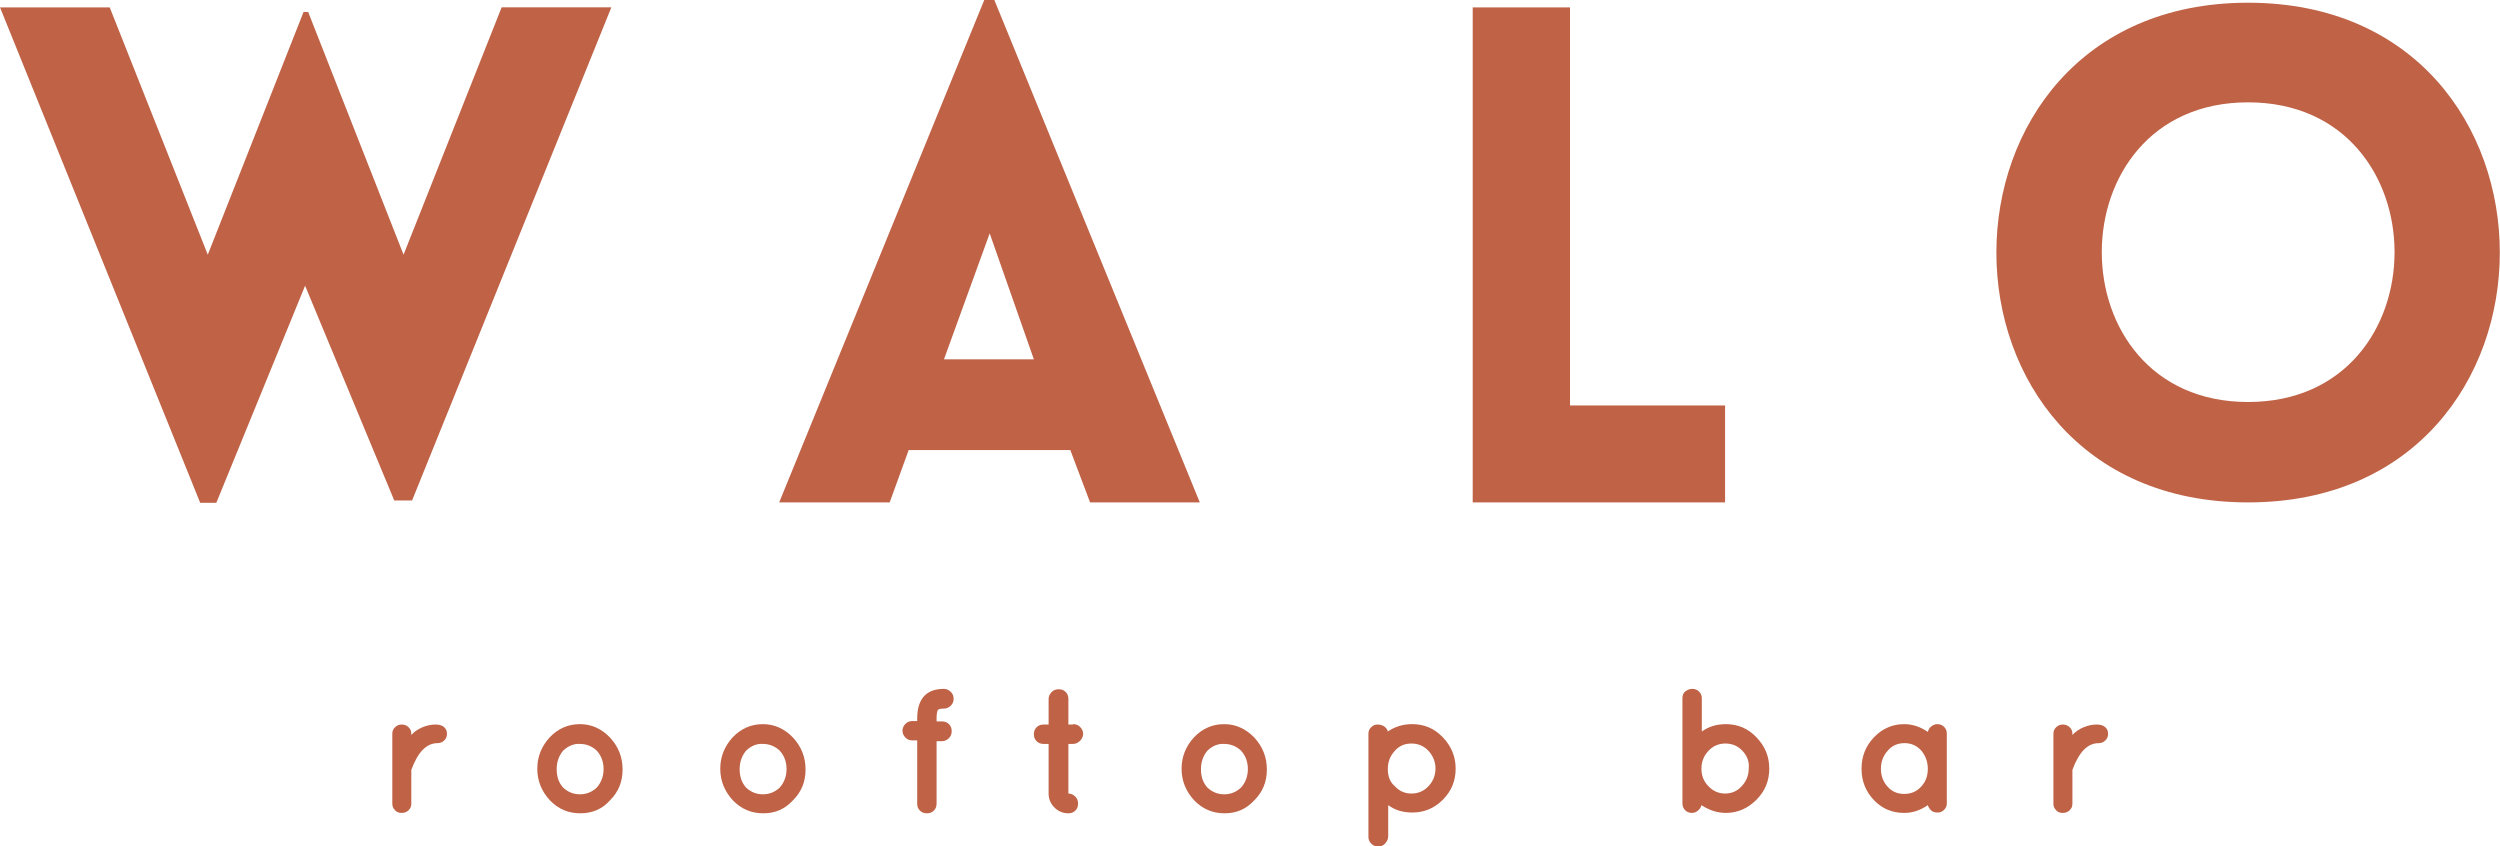 <?xml version="1.0" encoding="utf-8"?>
<!-- Generator: Adobe Illustrator 25.2.1, SVG Export Plug-In . SVG Version: 6.00 Build 0)  -->
<svg version="1.1" id="Layer_1" xmlns="http://www.w3.org/2000/svg" xmlns:xlink="http://www.w3.org/1999/xlink" x="0px" y="0px"
	 viewBox="0 0 644.9 218.3" style="enable-background:new 0 0 644.9 218.3;" xml:space="preserve">
<style type="text/css">
	.st0{fill:#BF6246;}
</style>
<g>
	<g>
		<path class="st0" d="M51.6,129.6L0,1.9h28.3l25.3,63.8L78.3,3.1h1.2l24.6,62.6l25.3-63.8h28.3l-51.4,127.2h-4.6l-23-55.4l-22.9,56
			H51.6z"/>
		<path class="st0" d="M253.9,0h2.6l53,129.6h-28.3l-5.1-13.5h-41.7l-4.9,13.5h-28.5L253.9,0z M266.7,92.7l-11.4-32.5l-11.8,32.5
			H266.7z"/>
		<path class="st0" d="M405,1.9v102.7H445v25h-65.1V1.9H405z"/>
		<path class="st0" d="M579.9,0.7c86.6,0,86.6,128.9,0,128.9S493.4,0.7,579.9,0.7z M579.9,26.4c-50.3,0-50.3,77.3,0,77.3
			C630.3,103.7,630.3,26.4,579.9,26.4z"/>
	</g>
	<g>
		<path class="st0" d="M106.1,189.6c0.7-0.8,1.7-1.5,2.9-2c1.2-0.5,2.3-0.7,3.4-0.7c1,0,1.8,0.3,2.2,0.7c0.5,0.5,0.7,1,0.7,1.7
			c0,0.7-0.2,1.2-0.7,1.7c-0.5,0.5-1.1,0.7-1.7,0.7c-2.9,0-5.1,2.3-6.8,6.9v8.7c0,0.7-0.2,1.2-0.7,1.7c-0.5,0.5-1.1,0.7-1.8,0.7
			c-0.7,0-1.3-0.2-1.7-0.7c-0.5-0.5-0.7-1-0.7-1.7v-18c0-0.7,0.2-1.2,0.7-1.7c0.5-0.5,1.1-0.7,1.7-0.7c0.7,0,1.3,0.2,1.8,0.7
			c0.5,0.5,0.7,1,0.7,1.7V189.6z"/>
		<path class="st0" d="M149.7,209.8c-3.1,0-5.7-1.1-7.9-3.4c-2.1-2.3-3.2-5-3.2-8.1c0-3.1,1.1-5.8,3.2-8.1c2.2-2.3,4.8-3.4,7.8-3.4
			c3,0,5.6,1.2,7.8,3.5c2.1,2.3,3.2,5,3.2,8.2s-1.1,5.8-3.2,7.9C155.4,208.7,152.8,209.8,149.7,209.8z M145.3,193.6
			c-1.1,1.3-1.7,2.9-1.7,4.8c0,1.9,0.5,3.5,1.7,4.8c1.2,1.1,2.6,1.7,4.3,1.7c1.7,0,3.1-0.6,4.3-1.7c1.2-1.3,1.8-3,1.8-4.8
			c0-1.9-0.6-3.5-1.8-4.8c-1.3-1.2-2.8-1.7-4.3-1.7C148.1,191.8,146.6,192.4,145.3,193.6z"/>
		<path class="st0" d="M196.9,209.8c-3.1,0-5.7-1.1-7.9-3.4c-2.1-2.3-3.2-5-3.2-8.1c0-3.1,1.1-5.8,3.2-8.1c2.2-2.3,4.8-3.4,7.8-3.4
			c3,0,5.6,1.2,7.8,3.5c2.1,2.3,3.2,5,3.2,8.2s-1.1,5.8-3.2,7.9C202.5,208.7,200,209.8,196.9,209.8z M192.5,193.6
			c-1.1,1.3-1.7,2.9-1.7,4.8c0,1.9,0.5,3.5,1.7,4.8c1.2,1.1,2.6,1.7,4.3,1.7c1.7,0,3.1-0.6,4.3-1.7c1.2-1.3,1.8-3,1.8-4.8
			c0-1.9-0.6-3.5-1.8-4.8c-1.3-1.2-2.8-1.7-4.3-1.7C195.2,191.8,193.8,192.4,192.5,193.6z"/>
		<path class="st0" d="M246,180.2c0,0.7-0.2,1.3-0.7,1.8c-0.5,0.5-1.1,0.8-1.9,0.8c-0.8,0-1.2,0.1-1.4,0.3c-0.1,0-0.2,0.3-0.3,0.8
			c-0.1,0.5-0.1,1-0.1,1.6v0.6h1.4c0.7,0,1.3,0.2,1.8,0.7c0.5,0.5,0.7,1.1,0.7,1.8c0,0.7-0.2,1.3-0.7,1.8c-0.5,0.5-1.1,0.8-1.8,0.8
			h-1.4v16.1c0,0.7-0.2,1.3-0.7,1.8c-0.5,0.5-1.1,0.7-1.8,0.7c-0.7,0-1.3-0.2-1.8-0.7c-0.5-0.5-0.7-1.1-0.7-1.8V191h-1.2
			c-0.7,0-1.3-0.2-1.8-0.7c-0.5-0.5-0.8-1.1-0.8-1.8c0-0.7,0.3-1.3,0.8-1.8c0.5-0.5,1.1-0.7,1.8-0.7h1.2v-0.6c0-5.1,2.3-7.7,6.9-7.7
			c0.7,0,1.3,0.3,1.8,0.8C245.7,178.9,246,179.5,246,180.2z"/>
		<path class="st0" d="M276.8,186.8c0.7,0,1.3,0.2,1.8,0.7c0.5,0.5,0.8,1.1,0.8,1.8c0,0.7-0.3,1.3-0.8,1.8c-0.5,0.5-1.1,0.8-1.8,0.8
			h-1.2v12.8c0.7,0,1.3,0.3,1.8,0.8s0.7,1.1,0.7,1.8c0,0.7-0.2,1.3-0.7,1.8s-1.1,0.7-1.8,0.7c-1.4,0-2.6-0.5-3.6-1.5
			c-1-1-1.5-2.2-1.5-3.6v-12.8h-1.3c-0.7,0-1.3-0.2-1.8-0.7c-0.5-0.5-0.7-1.1-0.7-1.8c0-0.7,0.2-1.3,0.7-1.8
			c0.5-0.5,1.1-0.7,1.8-0.7h1.3v-6.6c0-0.7,0.3-1.3,0.8-1.8c0.5-0.5,1.1-0.7,1.8-0.7s1.3,0.2,1.8,0.7s0.7,1.1,0.7,1.8v6.6H276.8z"/>
		<path class="st0" d="M315.9,209.8c-3.1,0-5.7-1.1-7.9-3.4c-2.1-2.3-3.2-5-3.2-8.1c0-3.1,1.1-5.8,3.2-8.1c2.2-2.3,4.8-3.4,7.8-3.4
			c3,0,5.6,1.2,7.8,3.5c2.1,2.3,3.2,5,3.2,8.2s-1.1,5.8-3.2,7.9C321.5,208.7,319,209.8,315.9,209.8z M311.5,193.6
			c-1.1,1.3-1.7,2.9-1.7,4.8c0,1.9,0.5,3.5,1.7,4.8c1.2,1.1,2.6,1.7,4.3,1.7c1.7,0,3.1-0.6,4.3-1.7c1.2-1.3,1.8-3,1.8-4.8
			c0-1.9-0.6-3.5-1.8-4.8c-1.3-1.2-2.8-1.7-4.3-1.7C314.2,191.8,312.8,192.4,311.5,193.6z"/>
		<path class="st0" d="M357.3,217.6c-0.5,0.5-1.1,0.8-1.8,0.8c-0.7,0-1.3-0.3-1.8-0.8s-0.7-1.1-0.7-1.7v-26.6c0-0.7,0.2-1.2,0.7-1.7
			s1-0.7,1.7-0.7c0.7,0,1.2,0.2,1.7,0.5c0.5,0.4,0.8,0.8,0.9,1.3c1.9-1.3,4-1.9,6.3-1.9c3.1,0,5.7,1.1,7.9,3.4
			c2.2,2.3,3.3,5,3.3,8.1c0,3.1-1.1,5.8-3.3,8c-2.2,2.2-4.8,3.3-7.9,3.3c-2.4,0-4.4-0.6-6.2-1.9v8
			C358.1,216.5,357.8,217,357.3,217.6z M368.5,193.7c-1.2-1.3-2.7-1.9-4.4-1.9c-1.7,0-3.2,0.6-4.3,1.9c-1.2,1.3-1.8,2.8-1.8,4.7
			c0,1.9,0.6,3.4,1.8,4.4c1.2,1.3,2.6,1.9,4.3,1.9c1.7,0,3.2-0.6,4.4-1.9c1.2-1.3,1.8-2.8,1.8-4.6
			C370.3,196.6,369.7,195,368.5,193.7z"/>
		<path class="st0" d="M434,207.2v-27.1c0-0.7,0.2-1.3,0.7-1.7s1.1-0.7,1.8-0.7c0.7,0,1.3,0.2,1.8,0.7s0.7,1.1,0.7,1.7v8.6
			c1.8-1.3,3.9-1.9,6.2-1.9c3.1,0,5.7,1.1,7.9,3.4c2.2,2.3,3.3,4.9,3.3,8.1c0,3.1-1.1,5.8-3.3,8c-2.2,2.2-4.8,3.4-7.9,3.4
			c-2.2,0-4.3-0.7-6.3-2c-0.1,0.5-0.4,1-0.9,1.4c-0.4,0.4-1,0.6-1.6,0.6c-0.6,0-1.2-0.2-1.7-0.7S434,207.9,434,207.2z M449.5,193.7
			c-1.2-1.3-2.7-1.9-4.4-1.9c-1.7,0-3.2,0.6-4.4,1.9c-1.2,1.3-1.8,2.8-1.8,4.6c0,1.8,0.6,3.3,1.8,4.5c1.2,1.3,2.7,1.9,4.3,1.9
			c1.7,0,3.1-0.6,4.3-1.9c1.2-1.3,1.8-2.8,1.8-4.5C451.3,196.5,450.7,195,449.5,193.7z"/>
		<path class="st0" d="M483.4,206.4c-2.1-2.2-3.2-4.9-3.2-8.1s1.1-5.9,3.2-8.1c2.1-2.2,4.7-3.4,7.8-3.4c2.2,0,4.2,0.7,6.1,2
			c0.2-0.6,0.4-1.1,0.9-1.4c0.4-0.4,1-0.6,1.6-0.6s1.2,0.2,1.7,0.7c0.5,0.5,0.7,1.1,0.7,1.7v18c0,0.7-0.2,1.2-0.7,1.7
			c-0.5,0.5-1,0.7-1.7,0.7s-1.2-0.2-1.6-0.5c-0.4-0.4-0.7-0.8-0.9-1.4c-1.9,1.3-3.9,2-6.1,2C488.1,209.7,485.5,208.6,483.4,206.4z
			 M485.2,198.3c0,1.8,0.6,3.4,1.7,4.6c1.1,1.3,2.6,1.9,4.3,1.9c1.8,0,3.2-0.6,4.4-1.9c1.2-1.3,1.7-2.8,1.7-4.6
			c0-1.8-0.6-3.4-1.7-4.7c-1.2-1.3-2.6-1.9-4.3-1.9c-1.7,0-3.2,0.6-4.3,1.9C485.8,194.9,485.2,196.5,485.2,198.3z"/>
		<path class="st0" d="M534.6,189.6c0.7-0.8,1.7-1.5,2.9-2c1.2-0.5,2.3-0.7,3.4-0.7c1,0,1.8,0.3,2.2,0.7c0.5,0.5,0.7,1,0.7,1.7
			c0,0.7-0.2,1.2-0.7,1.7c-0.5,0.5-1.1,0.7-1.7,0.7c-2.9,0-5.1,2.3-6.8,6.9v8.7c0,0.7-0.2,1.2-0.7,1.7c-0.5,0.5-1.1,0.7-1.8,0.7
			s-1.3-0.2-1.7-0.7c-0.5-0.5-0.7-1-0.7-1.7v-18c0-0.7,0.2-1.2,0.7-1.7s1.1-0.7,1.7-0.7s1.3,0.2,1.8,0.7c0.5,0.5,0.7,1,0.7,1.7
			V189.6z"/>
	</g>
</g>
</svg>
